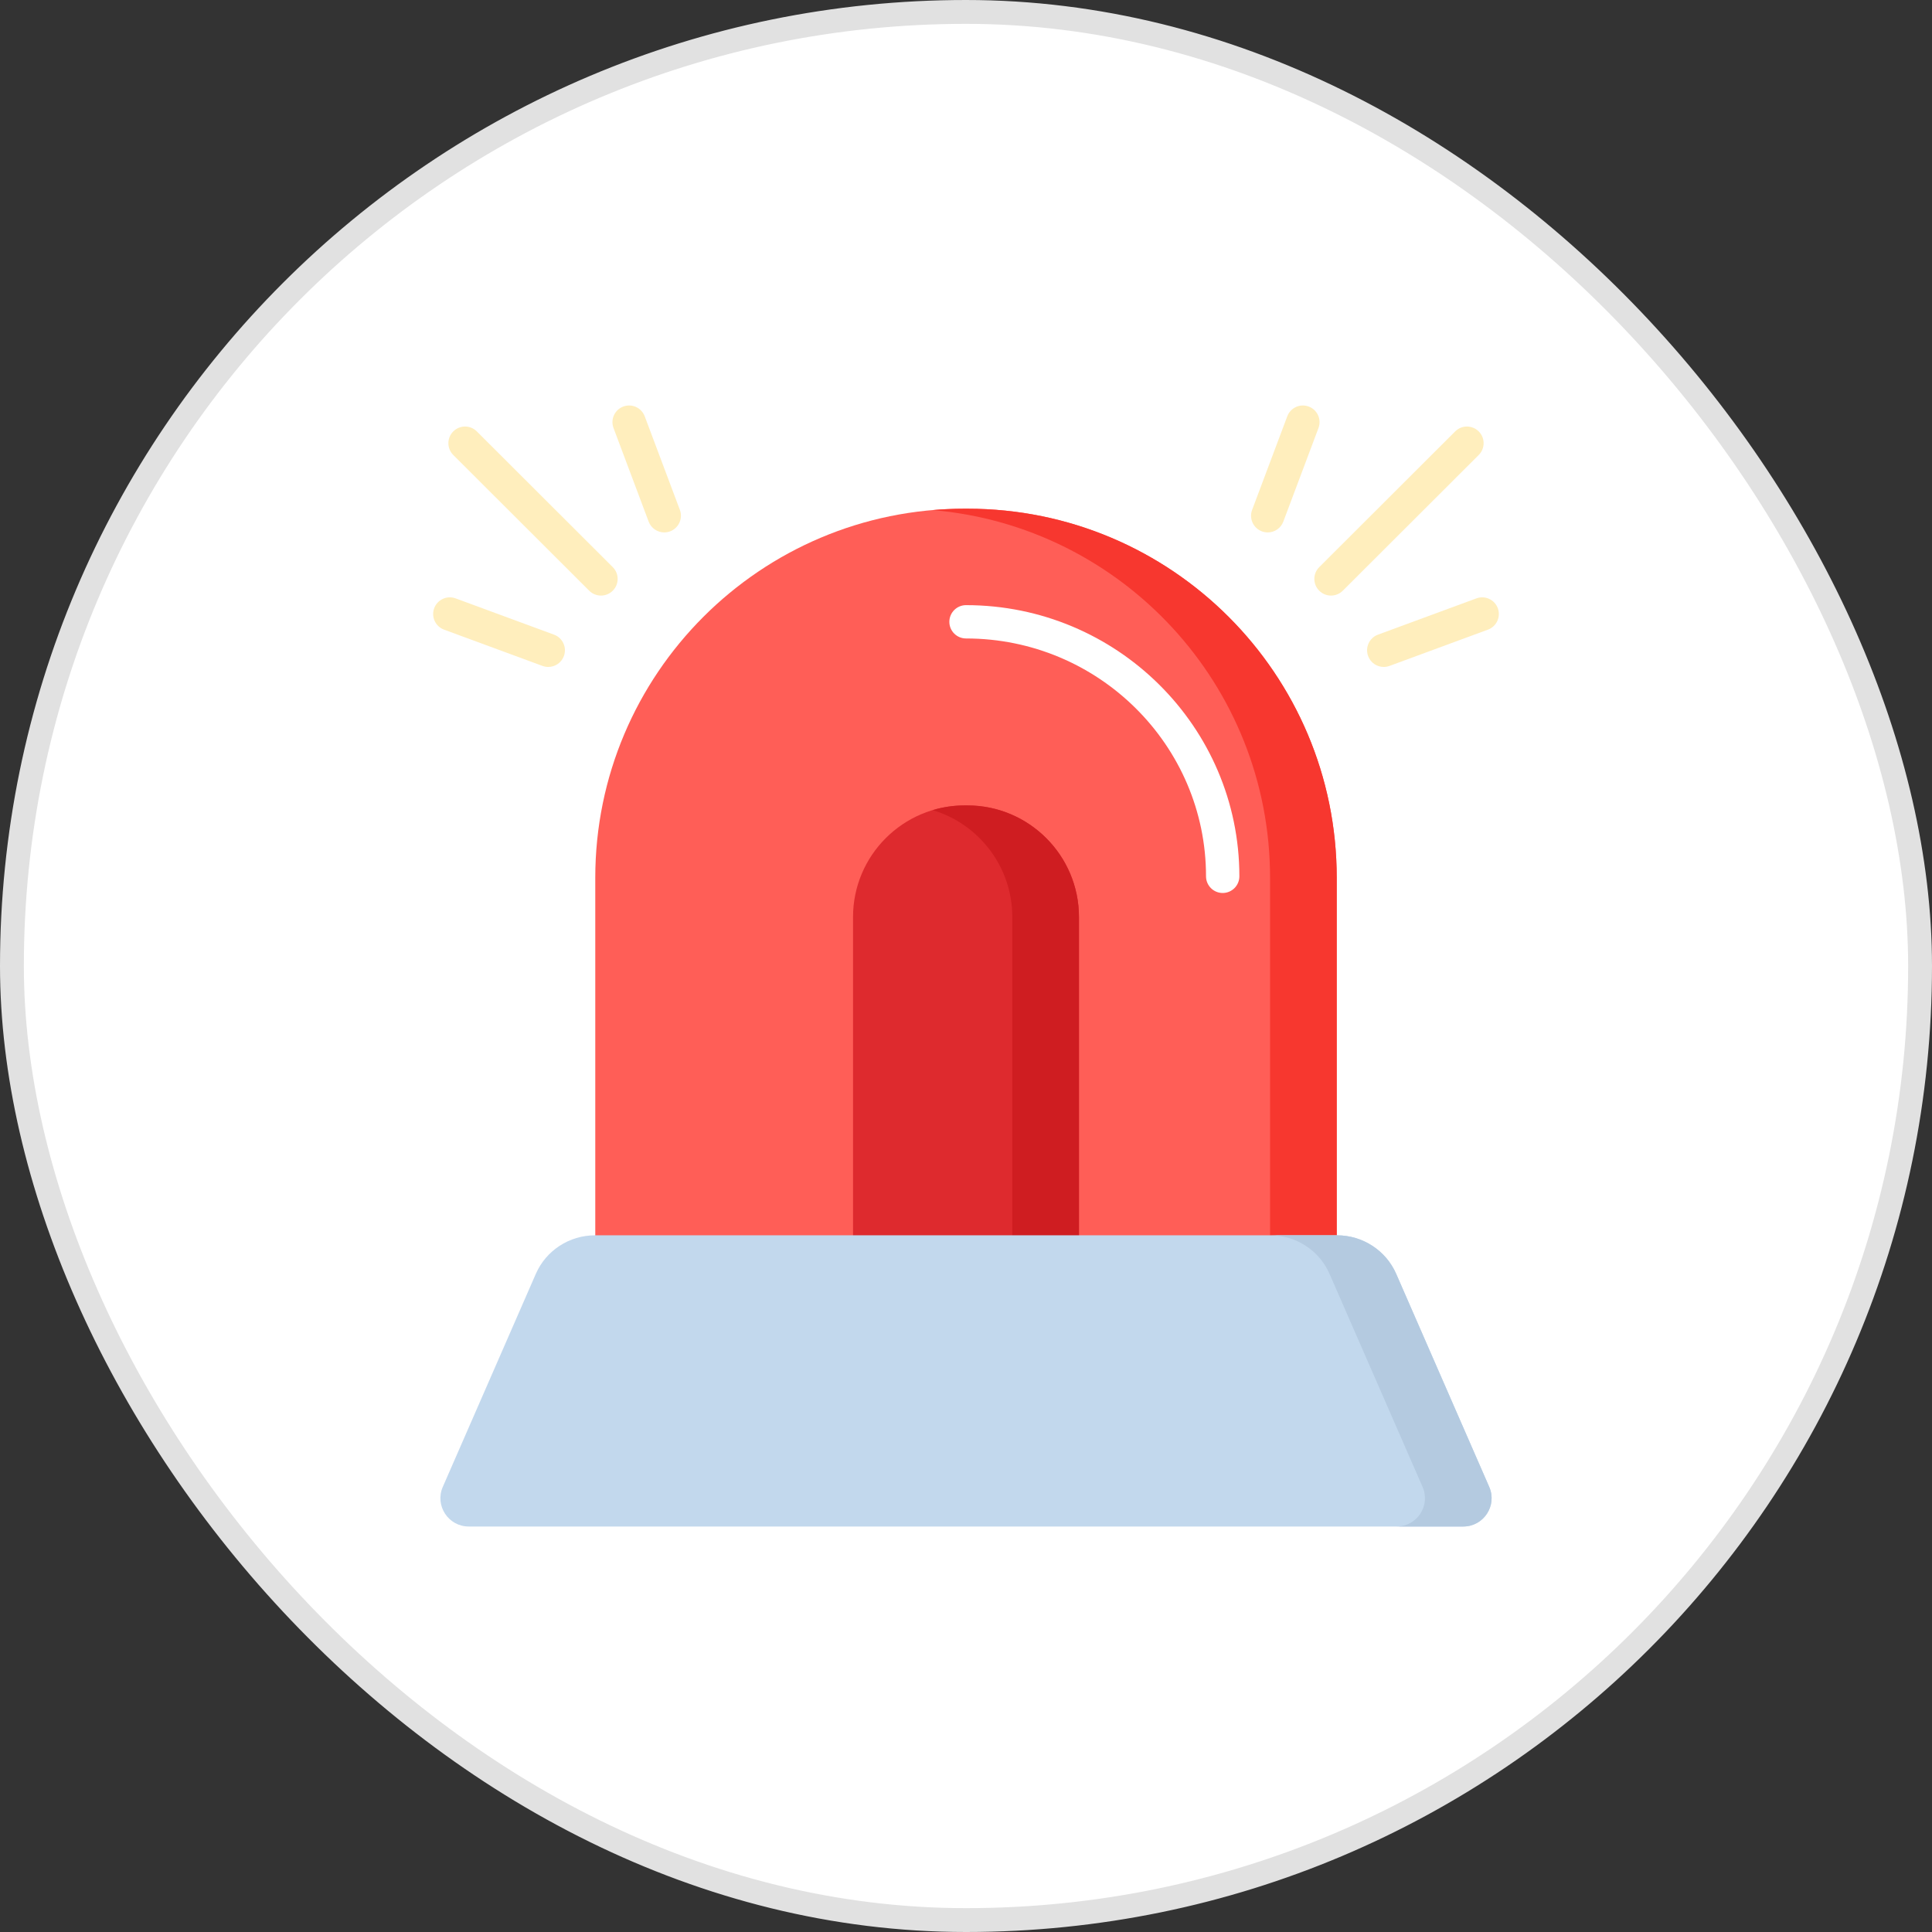 <svg width="81" height="81" viewBox="0 0 81 81" fill="none" xmlns="http://www.w3.org/2000/svg">
<rect x="0" y="0" width="81" height="81" fill="#333333" stroke="none"/>
<rect x="0.5" y="0.5" width="80" height="80" rx="40" fill="white" stroke="#E1E1E1"/>
<g clip-path="url(#clip0_346_5098)">
<path d="M56.043 53.654H24.957V36.805C24.957 28.257 31.886 21.328 40.434 21.328H40.566C49.114 21.328 56.043 28.257 56.043 36.805V53.654H56.043Z" fill="#FF5E57"/>
<path d="M40.566 21.328H40.434C39.986 21.328 39.541 21.348 39.102 21.386C47.027 22.061 53.248 28.706 53.248 36.805V53.654H56.043V36.805C56.043 28.258 49.114 21.328 40.566 21.328Z" fill="#F7372F"/>
<path d="M35.764 53.654V38.445C35.764 35.866 37.862 33.768 40.441 33.768H40.559C43.138 33.768 45.236 35.866 45.236 38.445V53.654H35.764Z" fill="#DE2A2E"/>
<path d="M40.559 33.768H40.441C39.976 33.768 39.527 33.837 39.102 33.964C41.031 34.541 42.441 36.331 42.441 38.445V53.654H45.236V38.445C45.236 35.866 43.138 33.768 40.559 33.768Z" fill="#CF1D21"/>
<path d="M61.346 64H19.654C18.797 64 18.222 63.123 18.564 62.339L22.465 53.407C22.893 52.426 23.869 51.791 24.947 51.791H56.053C57.132 51.791 58.107 52.426 58.536 53.407L62.436 62.339C62.779 63.123 62.203 64 61.346 64Z" fill="#C2D8ED"/>
<path d="M62.437 62.339L58.536 53.407C58.107 52.426 57.132 51.791 56.054 51.791H53.259C54.337 51.791 55.313 52.426 55.741 53.407L59.642 62.339C59.984 63.123 59.409 64 58.552 64H61.347C62.203 64 62.779 63.123 62.437 62.339Z" fill="#B4CAE0"/>
<path d="M51.262 37.439C50.876 37.439 50.563 37.126 50.563 36.74C50.563 31.242 46.049 26.768 40.501 26.768C40.115 26.768 39.802 26.456 39.802 26.07C39.802 25.684 40.115 25.371 40.501 25.371C46.82 25.371 51.961 30.471 51.961 36.74C51.961 37.126 51.648 37.439 51.262 37.439Z" fill="white"/>
<path d="M19.991 18.087C19.718 17.814 19.276 17.815 19.003 18.088C18.73 18.361 18.731 18.803 19.004 19.076L24.703 24.766C24.839 24.902 25.018 24.97 25.197 24.97C25.376 24.97 25.555 24.901 25.691 24.765C25.964 24.492 25.963 24.049 25.69 23.777L19.991 18.087Z" fill="#FFEEBD"/>
<path d="M27.03 17.453C26.894 17.092 26.491 16.909 26.13 17.045C25.769 17.181 25.586 17.584 25.722 17.945L27.195 21.869C27.301 22.149 27.567 22.322 27.85 22.322C27.931 22.322 28.014 22.307 28.095 22.277C28.456 22.141 28.639 21.738 28.504 21.377L27.03 17.453Z" fill="#FFEEBD"/>
<path d="M23.227 26.608L19.101 25.087C18.738 24.954 18.337 25.139 18.203 25.501C18.07 25.863 18.255 26.265 18.617 26.398L22.744 27.919C22.824 27.948 22.906 27.962 22.986 27.962C23.27 27.962 23.538 27.787 23.642 27.505C23.775 27.143 23.59 26.741 23.227 26.608Z" fill="#FFEEBD"/>
<path d="M61.997 18.088C61.724 17.815 61.282 17.814 61.009 18.087L55.31 23.777C55.036 24.049 55.036 24.492 55.309 24.765C55.445 24.902 55.624 24.97 55.803 24.97C55.982 24.97 56.16 24.902 56.297 24.766L61.996 19.076C62.269 18.803 62.27 18.361 61.997 18.088Z" fill="#FFEEBD"/>
<path d="M54.87 17.045C54.509 16.909 54.106 17.092 53.97 17.453L52.496 21.377C52.36 21.738 52.543 22.141 52.904 22.277C52.985 22.307 53.068 22.322 53.15 22.322C53.433 22.322 53.699 22.149 53.804 21.868L55.278 17.945C55.414 17.583 55.231 17.18 54.87 17.045Z" fill="#FFEEBD"/>
<path d="M62.797 25.501C62.663 25.139 62.262 24.954 61.9 25.087L57.773 26.608C57.411 26.741 57.225 27.143 57.359 27.505C57.463 27.788 57.73 27.962 58.014 27.962C58.095 27.962 58.176 27.948 58.256 27.919L62.383 26.398C62.745 26.265 62.93 25.863 62.797 25.501Z" fill="#FFEEBD"/>
</g>
<defs>
<clipPath id="clip0_346_5098">
<rect width="47" height="47" fill="white" transform="translate(17 17)"/>
</clipPath>
</defs>
</svg>
